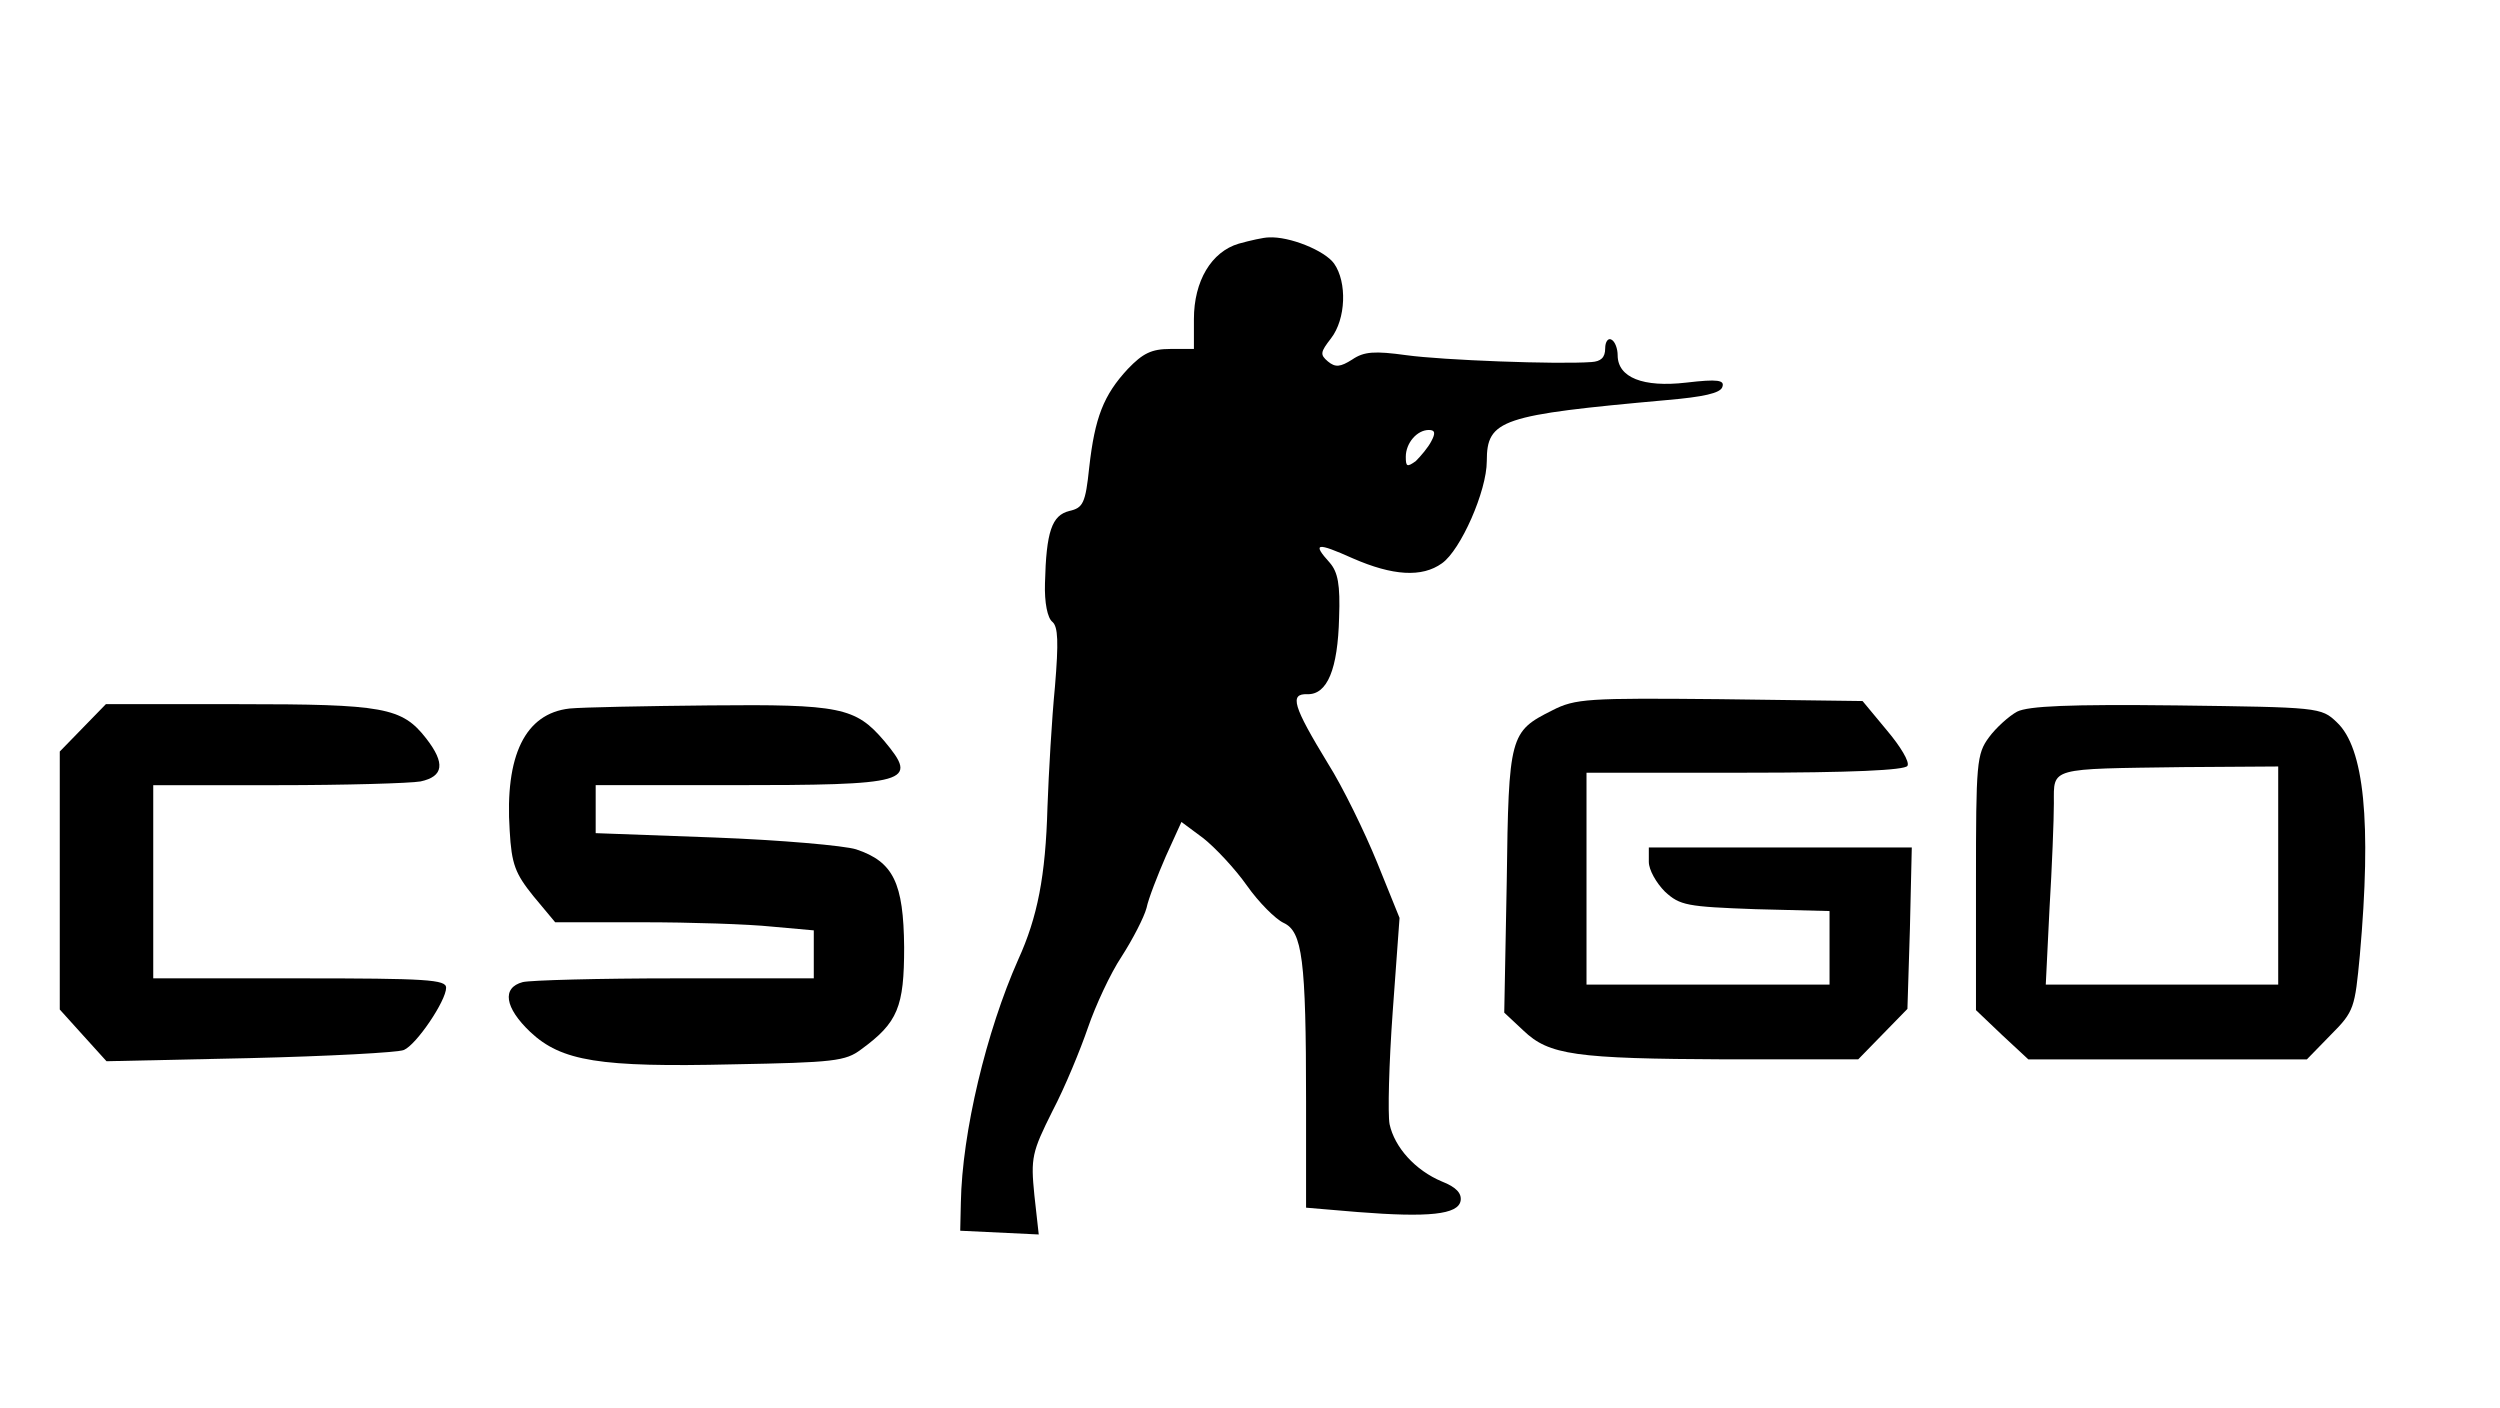 <?xml version="1.0" encoding="UTF-8" standalone="yes"?>
<svg version="1.0" xmlns="http://www.w3.org/2000/svg" width="300pt" height="169pt" viewBox="0 0 400 226" preserveAspectRatio="xMidYMid meet">
  <g transform="translate(0,226) scale(0.1,-0.1)" fill="#000000" stroke="none">
    <path d="M1982 1869 c-44 -13 -72 -60 -72 -121 l0 -48 -38 0 c-30 0 -44 -7
-68 -32 -39 -42 -53 -78 -62 -158 -6 -58 -10 -65 -32 -70 -28 -7 -37 -33 -39
-116 -1 -31 4 -56 12 -62 9 -8 10 -32 4 -104 -5 -51 -10 -138 -12 -193 -3
-111 -16 -177 -47 -245 -51 -115 -90 -277 -92 -390 l-1 -45 63 -3 63 -3 -7 63
c-6 60 -4 69 29 135 20 38 45 99 57 134 12 35 36 87 54 114 18 28 36 63 40 78
3 15 18 53 31 83 l25 55 35 -26 c19 -15 51 -49 70 -76 19 -27 46 -54 59 -60
30 -14 36 -58 36 -286 l0 -171 83 -7 c114 -9 161 -4 165 18 2 12 -7 22 -30 31
-43 18 -76 55 -84 92 -3 16 -1 97 5 180 l11 151 -36 89 c-20 49 -55 121 -79
159 -56 92 -62 112 -33 111 32 -1 49 40 51 123 2 53 -2 73 -15 88 -29 32 -21
33 37 7 64 -28 111 -31 143 -8 30 21 72 116 72 164 0 67 23 74 289 98 58 5 86
11 89 21 4 11 -7 13 -58 7 -69 -8 -110 8 -110 44 0 10 -4 22 -10 25 -5 3 -10
-3 -10 -14 0 -15 -7 -21 -22 -22 -55 -4 -239 3 -297 11 -51 7 -68 6 -87 -7
-19 -12 -27 -13 -39 -3 -13 11 -12 15 5 37 24 31 26 90 5 120 -15 21 -72 44
-105 42 -8 0 -30 -5 -48 -10z m309 -317 c-5 -10 -17 -24 -25 -32 -14 -10 -16
-9 -16 7 0 22 18 43 37 43 10 0 11 -5 4 -18z"/>
    <path d="M2485 1120 c-68 -34 -70 -40 -73 -275 l-4 -210 31 -29 c41 -39 82
-45 326 -46 l211 0 39 40 40 41 4 129 3 130 -211 0 -211 0 0 -23 c0 -13 12
-34 26 -48 24 -22 35 -24 145 -28 l119 -3 0 -59 0 -59 -195 0 -195 0 0 170 0
170 254 0 c171 0 257 4 261 11 4 6 -11 31 -33 57 l-39 47 -229 3 c-212 2 -232
1 -269 -18z"/>
    <path d="M127 1092 l-37 -38 0 -207 0 -207 37 -41 38 -42 230 5 c126 3 238 9
247 13 20 8 68 79 68 100 0 13 -31 15 -235 15 l-235 0 0 155 0 155 199 0 c109
0 213 3 230 6 37 8 40 29 9 69 -39 50 -68 55 -301 55 l-213 0 -37 -38z"/>
    <path d="M908 1123 c-71 -8 -104 -75 -96 -196 3 -54 9 -69 38 -105 l35 -42
140 0 c77 0 170 -3 208 -7 l67 -6 0 -38 0 -39 -222 0 c-123 0 -233 -3 -245 -6
-34 -9 -29 -41 12 -80 50 -47 111 -57 325 -52 162 3 181 5 206 24 59 43 69 68
69 164 -1 103 -17 137 -77 157 -19 6 -121 15 -227 19 l-191 7 0 38 0 39 214 0
c291 0 305 4 249 71 -46 54 -71 59 -280 57 -103 -1 -205 -3 -225 -5z"/>
    <path d="M3231 1118 c-13 -7 -34 -26 -45 -41 -20 -27 -21 -41 -21 -233 l0
-205 42 -40 42 -39 224 0 223 0 39 40 c37 37 38 43 46 127 19 214 7 333 -37
374 -25 24 -29 24 -257 27 -173 2 -238 -1 -256 -10z m419 -263 l0 -175 -187 0
-186 0 6 122 c4 66 7 143 7 169 0 58 -9 55 208 58 l152 1 0 -175z"/>
  </g>
</svg>